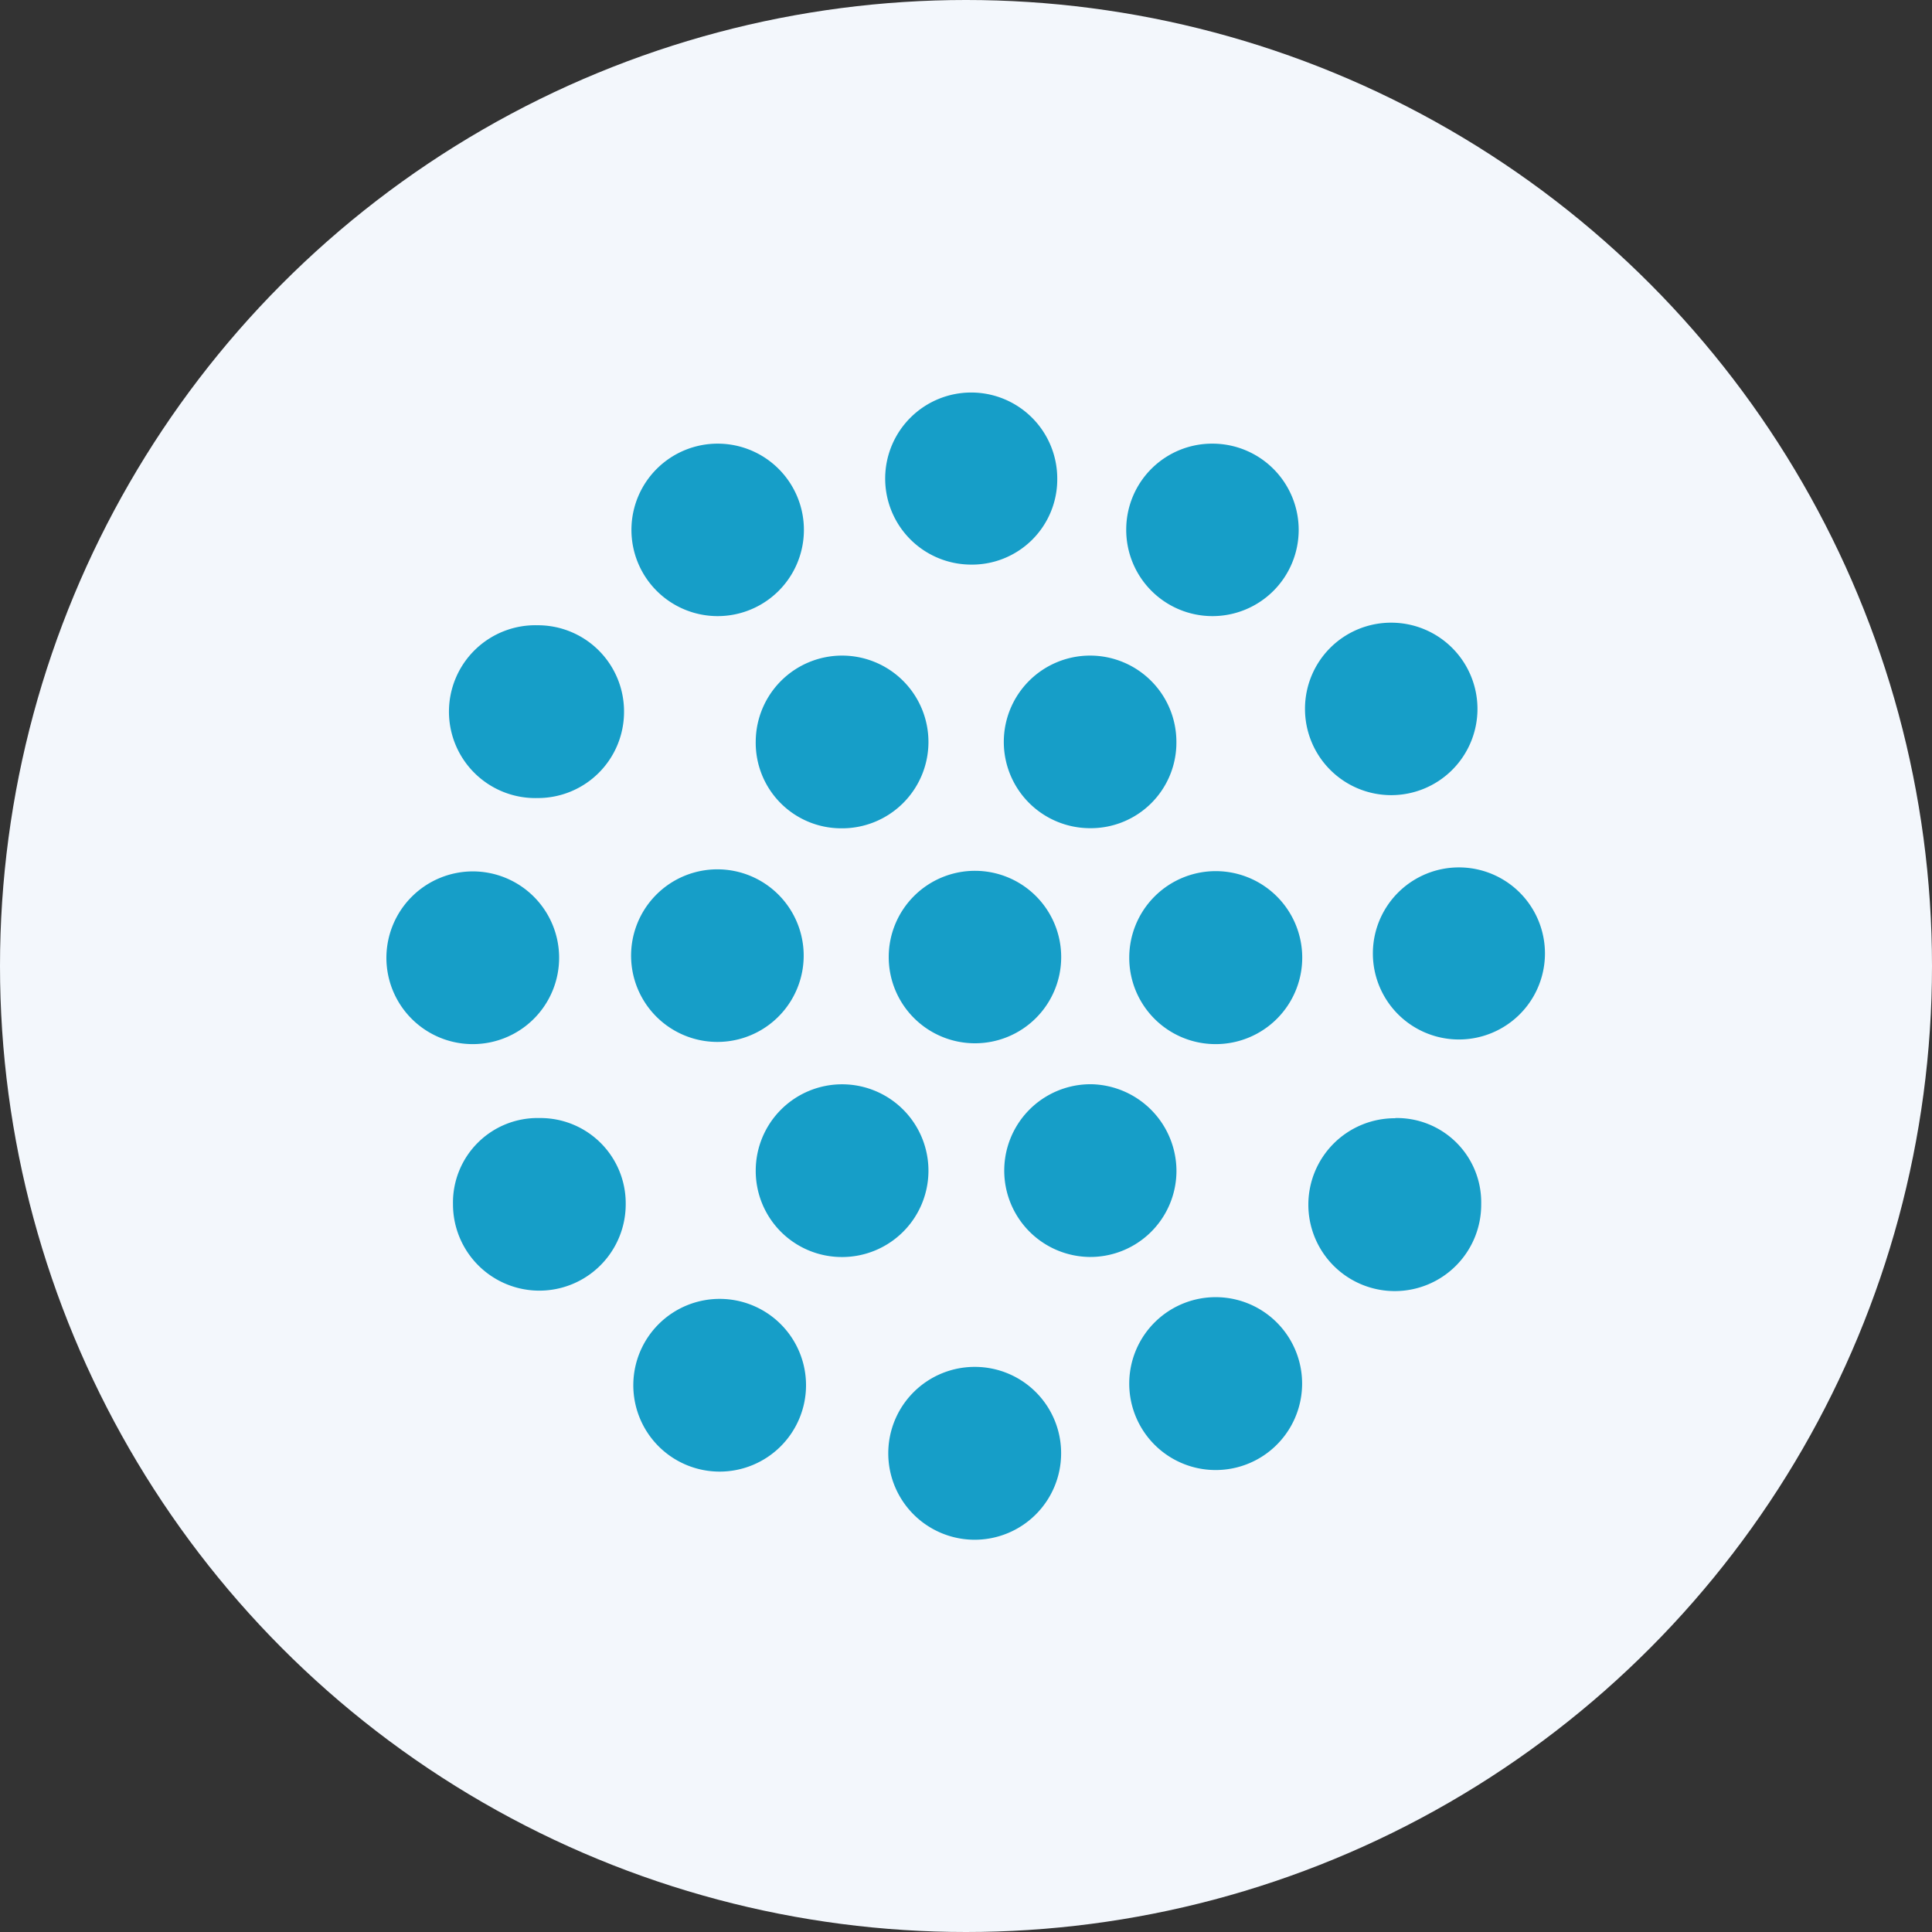 <?xml version='1.0' encoding='utf-8'?>
<svg xmlns="http://www.w3.org/2000/svg" id="Layer_1" data-name="Layer 1" viewBox="0 0 300 300" width="300" height="300"><rect x="0" y="0" width="300" height="300" fill="#333333" stroke="none"/><defs><clipPath id="bz_circular_clip"><circle cx="150.0" cy="150.0" r="150.0" /></clipPath></defs><g clip-path="url(#bz_circular_clip)"><rect x="-1.5" y="-1.5" width="303" height="303" fill="#f3f7fc" /><path d="M175.35,148.72a13.43,13.43,0,1,1,13.38,13.41A13.4,13.4,0,0,1,175.35,148.72Z" fill="#169ec8" /><path d="M169.31,128.6a13.4,13.4,0,1,1,13.36-13.43A13.29,13.29,0,0,1,169.31,128.6Z" fill="#169ec8" /><path d="M151.32,162a13.39,13.39,0,1,1,13.46-13.29A13.38,13.38,0,0,1,151.32,162Z" fill="#169ec8" /><path d="M182.68,181.89a13.38,13.38,0,0,1-13.52,13.29,13.41,13.41,0,1,1,.38-26.82A13.5,13.5,0,0,1,182.68,181.89Z" fill="#169ec8" /><path d="M216.07,96.69A13.39,13.39,0,1,1,202.64,110,13.36,13.36,0,0,1,216.07,96.69Z" fill="#169ec8" /><path d="M73.45,135.31A13.41,13.41,0,1,1,60,148.66,13.44,13.44,0,0,1,73.45,135.31Z" fill="#169ec8" /><path d="M150.65,87.67a13.36,13.36,0,1,1,13.52-13.34A13.24,13.24,0,0,1,150.65,87.67Z" fill="#169ec8" /><path d="M188.37,68.89a13.39,13.39,0,1,1-13.49,13.27A13.34,13.34,0,0,1,188.37,68.89Z" fill="#169ec8" /><path d="M117.35,115.09a13.41,13.41,0,1,1,13.26,13.53A13.28,13.28,0,0,1,117.35,115.09Z" fill="#169ec8" /><path d="M117.35,181.7a13.41,13.41,0,1,1,13.3,13.49A13.37,13.37,0,0,1,117.35,181.7Z" fill="#169ec8" /><path d="M164.77,225.7a13.42,13.42,0,1,1-13.32-13.45A13.39,13.39,0,0,1,164.77,225.7Z" fill="#169ec8" /><path d="M96.9,110.52a13.38,13.38,0,0,1-13.4,13.4,13.42,13.42,0,1,1,0-26.83A13.38,13.38,0,0,1,96.9,110.52Z" fill="#169ec8" /><path d="M226.54,134.69a13.36,13.36,0,1,1,0,26.72,13.36,13.36,0,1,1,0-26.72Z" fill="#169ec8" /><path d="M98,148.73a13.4,13.4,0,1,1,26.79.05A13.4,13.4,0,0,1,98,148.73Z" fill="#169ec8" /><path d="M111.52,68.89a13.39,13.39,0,0,1-.16,26.78,13.39,13.39,0,1,1,.16-26.78Z" fill="#169ec8" /><path d="M175.35,214.62a13.42,13.42,0,1,1,26.84.45,13.42,13.42,0,0,1-26.84-.45Z" fill="#169ec8" /><path d="M216.67,173.61A13.09,13.09,0,0,1,230,187a13.42,13.42,0,1,1-13.35-13.36Z" fill="#169ec8" /><path d="M111.68,228.51a13.41,13.41,0,1,1,13.48-13.33A13.42,13.42,0,0,1,111.68,228.51Z" fill="#169ec8" /><path d="M83.8,173.61A13.24,13.24,0,0,1,97.16,187a13.41,13.41,0,0,1-26.82,0A13.13,13.13,0,0,1,83.8,173.61Z" fill="#169ec8" /></g></svg>